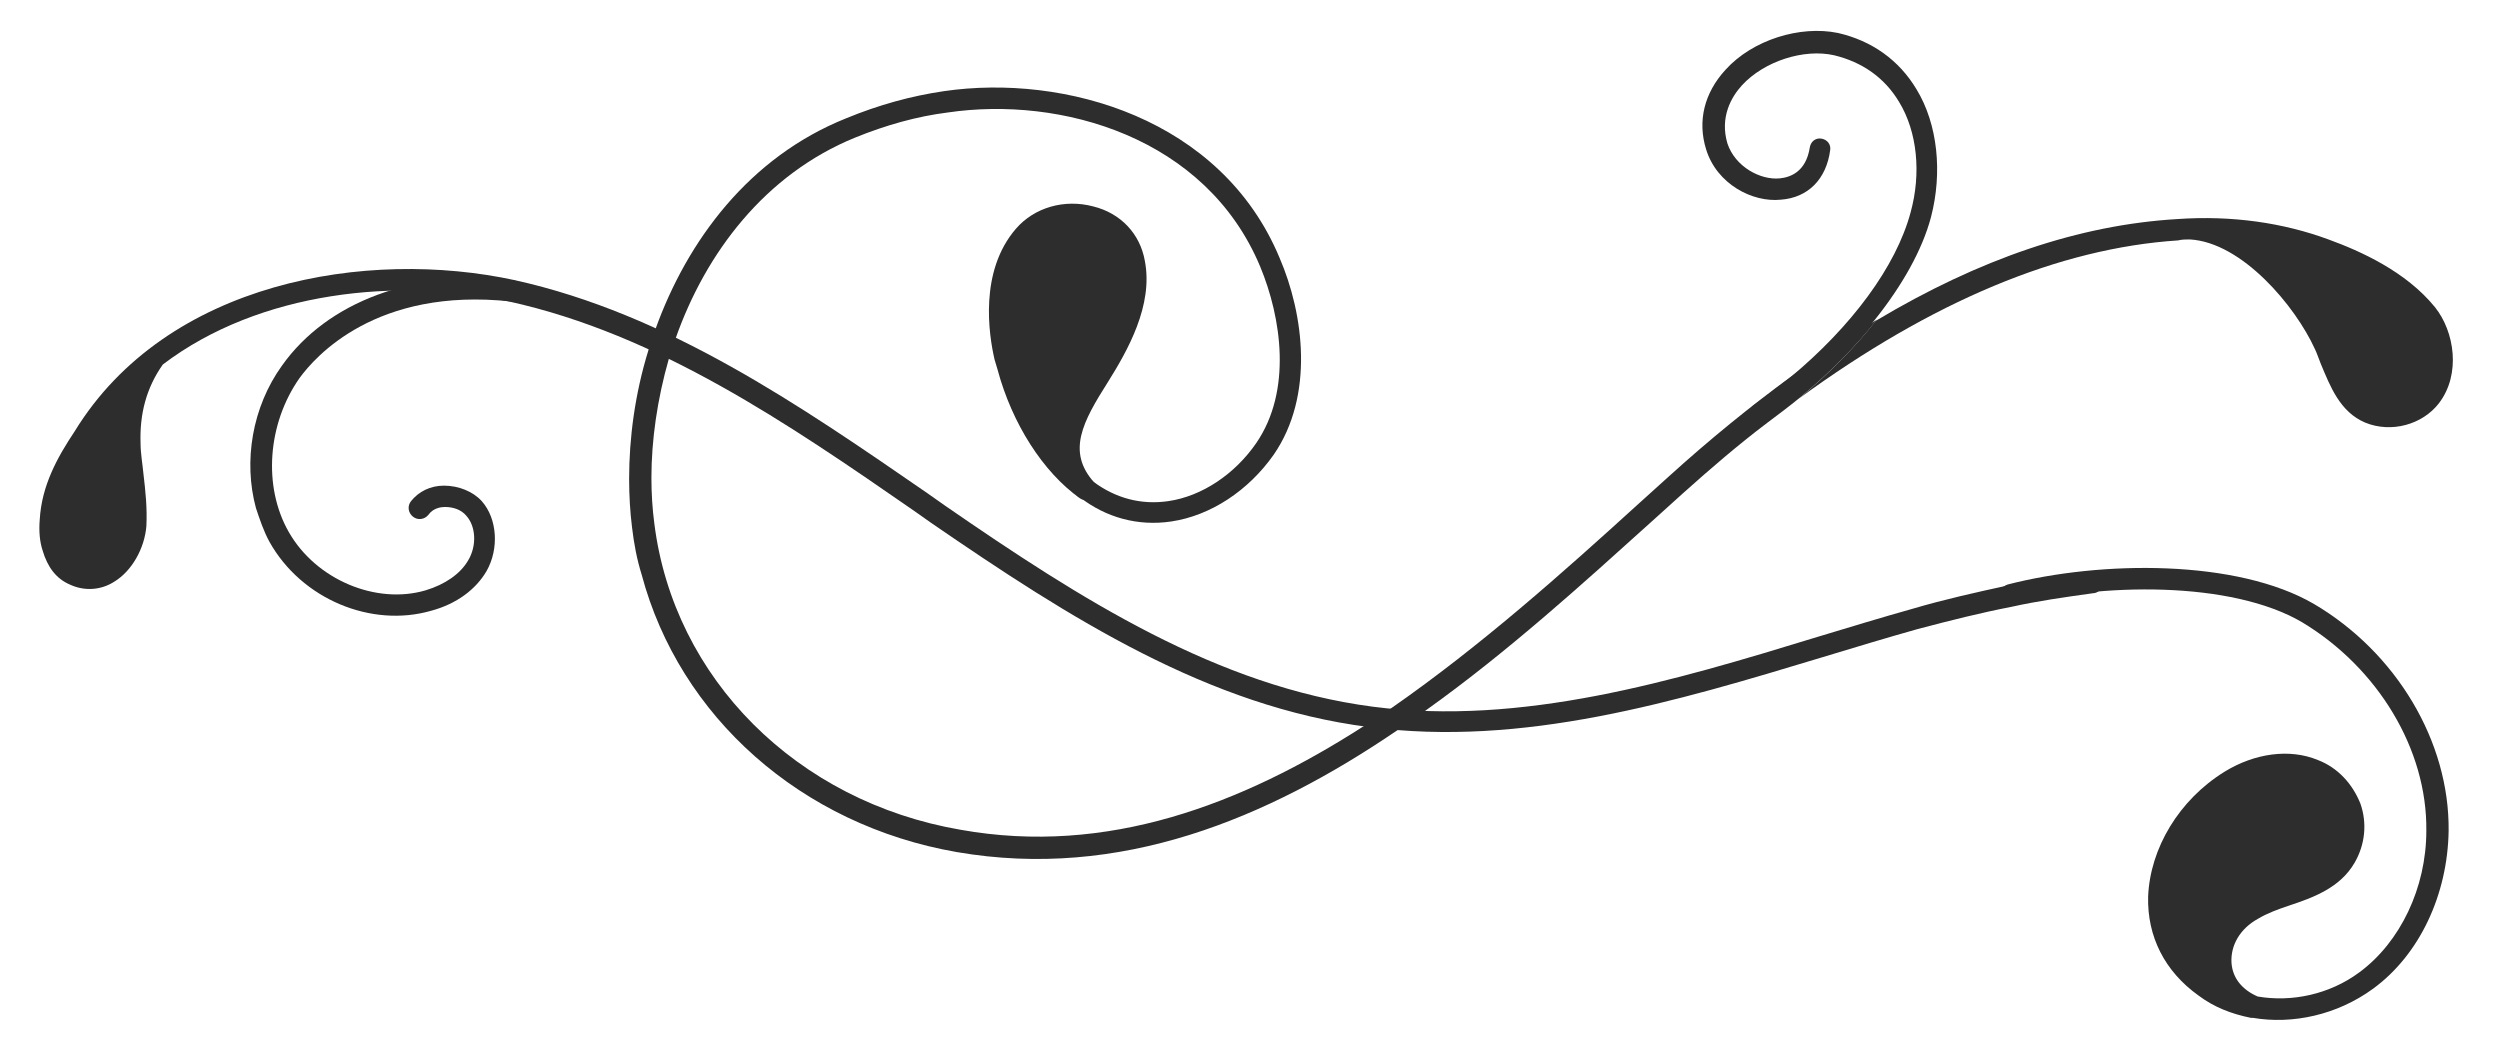 <?xml version="1.0" encoding="utf-8"?>
<!-- Generator: Adobe Illustrator 22.0.1, SVG Export Plug-In . SVG Version: 6.00 Build 0)  -->
<svg version="1.1" id="Layer_1" xmlns="http://www.w3.org/2000/svg" xmlns:xlink="http://www.w3.org/1999/xlink" x="0px" y="0px"
	 viewBox="0 0 257.9 109.3" style="enable-background:new 0 0 257.9 109.3;" xml:space="preserve">
<style type="text/css">
	.st0{fill:#2D2D2D;}
</style>
<g>
	<g>
		<g>
			<path class="st0" d="M144.2,75.3c1-0.7,2-1.4,3-2.1c8.4-6,16.2-13.1,23.3-19.5l3.1-2.8c2.9-2.6,5.7-5,8.6-7.2c0,0,0,0,0,0
				c1.2-0.9,2.4-1.8,3.5-2.7c3-2.5,5.7-5.2,7.9-8c-2.9,1.8-5.9,3.7-8.9,5.9c-4.1,3-8.3,6.4-12.6,10.3l-3.1,2.8
				c-7.7,7-16.2,14.6-25.4,21c-0.9,0.7-1.9,1.3-2.9,1.9c-12.6,8.1-26.5,13.4-41.6,10.7c-16.9-2.9-29.6-15.6-31.6-31.6
				c-0.2-1.5-0.3-3.1-0.3-4.7c0-3.9,0.6-8.1,1.8-12.3c0.2-0.7,0.4-1.4,0.7-2.1c3.1-8.8,9.2-16.9,18.5-20.7c3.2-1.3,6.4-2.2,9.6-2.6
				c11.6-1.7,26.6,2.5,32.2,15.9c2.2,5.3,3.3,12.8-0.4,18.2c-2.2,3.2-5.6,5.5-9.1,6c-2.8,0.4-5.4-0.3-7.7-2c0,0-0.1,0-0.1-0.1
				c-0.5-0.4-1.2-0.3-1.6,0.2c-0.4,0.5-0.3,1.2,0.2,1.5c0,0,0,0,0.1,0c0,0,0,0,0,0c2.7,2.1,6,3,9.4,2.5c4.1-0.6,8-3.2,10.6-6.9
				c4.2-6.1,3.1-14.5,0.6-20.3c-6-14.4-22.2-19-34.6-17.2c-3.4,0.5-6.7,1.4-10.1,2.8c-10,4-16.4,12.6-19.7,21.8
				c-0.3,0.7-0.5,1.4-0.7,2.1c-1.4,4.5-2,9.1-2,13.3c0,1.7,0.1,3.4,0.3,5c0.2,1.7,0.5,3.3,1,4.9c3.9,14.6,16.4,25.8,32.5,28.6
				C115.5,90.8,130.7,84.5,144.2,75.3z"/>
			<path class="st0" d="M244,43.6c-2.6-1.1-3.6-3.7-4.6-6.1c-0.2-0.5-0.4-1.1-0.6-1.5c-2-4.4-7.5-11-12.9-11.3c-0.4,0-0.8,0-1.2,0.1
				c-12.3,0.8-25.4,6.3-39.1,16.3c3-2.5,5.7-5.2,7.9-8c10.7-6.4,21-9.9,31.1-10.5c5.7-0.4,11,0.4,15.6,2.1c3.3,1.2,8,3.3,11,7
				c2,2.5,2.7,6.9,0.4,9.9C249.9,43.8,246.7,44.7,244,43.6z"/>
		</g>
		<g>
			<path class="st0" d="M232.4,105c-0.1,0-0.1,0-0.2,0c-2-0.4-3.8-1.1-5.4-2.3c-3.5-2.5-5.3-6.1-5.2-10.2c0.2-5,3.2-10,7.9-12.9
				c3.1-1.9,6.7-2.4,9.6-1.2c2.1,0.8,3.6,2.5,4.4,4.5c0.7,2,0.5,4.2-0.6,6.1c-1.5,2.6-4.3,3.6-6.7,4.4c-1.2,0.4-2.3,0.8-3.3,1.4
				c-1.8,1-2.8,2.7-2.7,4.5c0.1,1.6,1.1,2.8,2.7,3.5c3.5,0.6,7.4-0.2,10.5-2.5c4.2-3.1,6.9-8.7,6.9-14.6c0.1-8.4-5-16.8-12.8-21.5
				c-7.3-4.3-20.8-4.1-29.9-1.7c-0.6,0.2-1.2-0.2-1.3-0.8c0,0,0,0,0,0c-0.2-0.6,0.2-1.2,0.8-1.4c9.7-2.5,23.7-2.6,31.6,2
				c8.5,5,14,14.2,13.9,23.4c-0.1,6.6-3,12.8-7.8,16.3C241.1,104.7,236.5,105.7,232.4,105z"/>
		</g>
		<g>
			<path class="st0" d="M182.1,43.7C182.1,43.7,182.1,43.7,182.1,43.7c-0.5,0.2-1.1,0.1-1.4-0.3c-0.1-0.1-0.1-0.2-0.2-0.4
				c-0.1-0.4,0-0.9,0.4-1.2c1.3-0.9,2.5-1.9,3.7-2.8c6.4-5.3,11-11.5,12.5-17.1c1.1-4,0.7-8.3-1.2-11.4c-1.5-2.5-3.8-4.1-6.7-4.8
				c-3.1-0.7-7.2,0.6-9.5,3.1c-1.1,1.2-2.3,3.3-1.5,6c0.8,2.4,3.4,3.8,5.4,3.6c1-0.1,2.7-0.6,3.1-3.2c0.1-0.6,0.6-1,1.2-0.9
				c0.6,0.1,1,0.6,0.9,1.2c-0.4,3-2.3,4.9-5.1,5.1c-2.9,0.3-6.6-1.6-7.7-5.2c-0.9-2.9-0.2-5.8,2-8.2c2.8-3.1,7.7-4.6,11.6-3.8
				c3.5,0.8,6.3,2.8,8.1,5.8c2.2,3.6,2.7,8.6,1.5,13.2c-0.9,3.4-3,7.1-5.8,10.6c-2.2,2.8-4.8,5.5-7.9,8c-1.1,0.9-2.2,1.8-3.4,2.6
				C182.3,43.6,182.2,43.7,182.1,43.7z"/>
		</g>
		<g>
			<path class="st0" d="M26.4,52.4c-1.3-4.8-0.4-10.4,2.7-14.7c4.7-6.6,13.6-9.9,23.8-8.8c0.6,0.1,1.1,0.6,1,1.2
				c-0.1,0.6-0.6,1.1-1.2,1c-13.9-1.5-20.2,5.7-21.8,7.9c-3.3,4.7-3.8,11.2-1.1,15.9c2.8,4.9,9,7.5,14.1,6c2-0.6,3.6-1.7,4.4-3.1
				c0.9-1.5,0.8-3.5-0.2-4.6c-0.5-0.6-1.3-0.9-2.2-0.9c-0.4,0-1.2,0.1-1.7,0.8c-0.4,0.5-1.1,0.6-1.6,0.2c-0.5-0.4-0.6-1.1-0.2-1.6
				c0.8-1,2-1.6,3.4-1.6c1.5,0,3,0.6,3.9,1.6c1.6,1.8,1.8,4.9,0.5,7.2c-1.1,1.9-3.1,3.4-5.7,4.1c-6.2,1.8-13.4-1.2-16.7-7.1
				C27.2,54.8,26.8,53.6,26.4,52.4z"/>
		</g>
		<g>
			<path class="st0" d="M111.4,51.4c-3.8-2.7-7-7.7-8.5-13.3c-0.1-0.3-0.2-0.7-0.3-1c-0.6-2.6-1.6-9.1,2.2-13.5c1.9-2.2,5-3.1,8-2.3
				c2.8,0.7,4.8,2.8,5.3,5.6c0.9,4.6-1.8,9.3-3.8,12.5c-2.6,4.1-4.3,7.2-1.4,10.4c0.4,0.4,0.4,1.1,0,1.5
				C112.5,51.6,111.8,51.7,111.4,51.4z"/>
		</g>
	</g>
	<g>
		<path class="st0" d="M188,67.8c-15.2,4.6-30.9,9.3-46.8,7.2c-16.5-2.1-30.8-11.2-45.2-21.1l-1.7-1.2c-13-9-26.4-18.2-41.8-21.6
			c-11.3-2.5-25.7-1.1-35.7,6.5c-1.7,2.4-2.4,5.1-2.3,8.1c0,1.1,0.2,2.1,0.3,3.2c0.2,1.7,0.4,3.5,0.3,5.4c-0.2,2.3-1.5,4.6-3.3,5.7
			c-1.4,0.9-3.1,1-4.6,0.3c-1.4-0.6-2.3-1.8-2.8-3.5c-0.3-0.9-0.4-2-0.3-3.2c0.2-3.5,1.8-6.4,3.6-9.1C17.2,29,37.9,25.6,53.1,28.9
			c15.8,3.5,29.4,12.9,42.6,22l1.7,1.2c14.2,9.8,28.2,18.7,44.2,20.8c15.4,2,30.9-2.6,45.9-7.2c3.3-1,6.6-2,9.8-2.9
			c3.4-1,6.6-1.7,9.8-2.4c2.7-0.6,5.6-1.1,8.6-1.4c0.6-0.1,1.2,0.4,1.2,1c0.1,0.6-0.4,1.2-1,1.2c-2.9,0.4-5.7,0.8-8.4,1.4
			c-3.1,0.6-6.3,1.4-9.7,2.3C194.6,65.8,191.3,66.8,188,67.8z"/>
	</g>
</g>
<g>
</g>
<g>
</g>
<g>
</g>
<g>
</g>
<g>
</g>
<g>
</g>
<g>
</g>
<g>
</g>
<g>
</g>
<g>
</g>
<g>
</g>
</svg>
